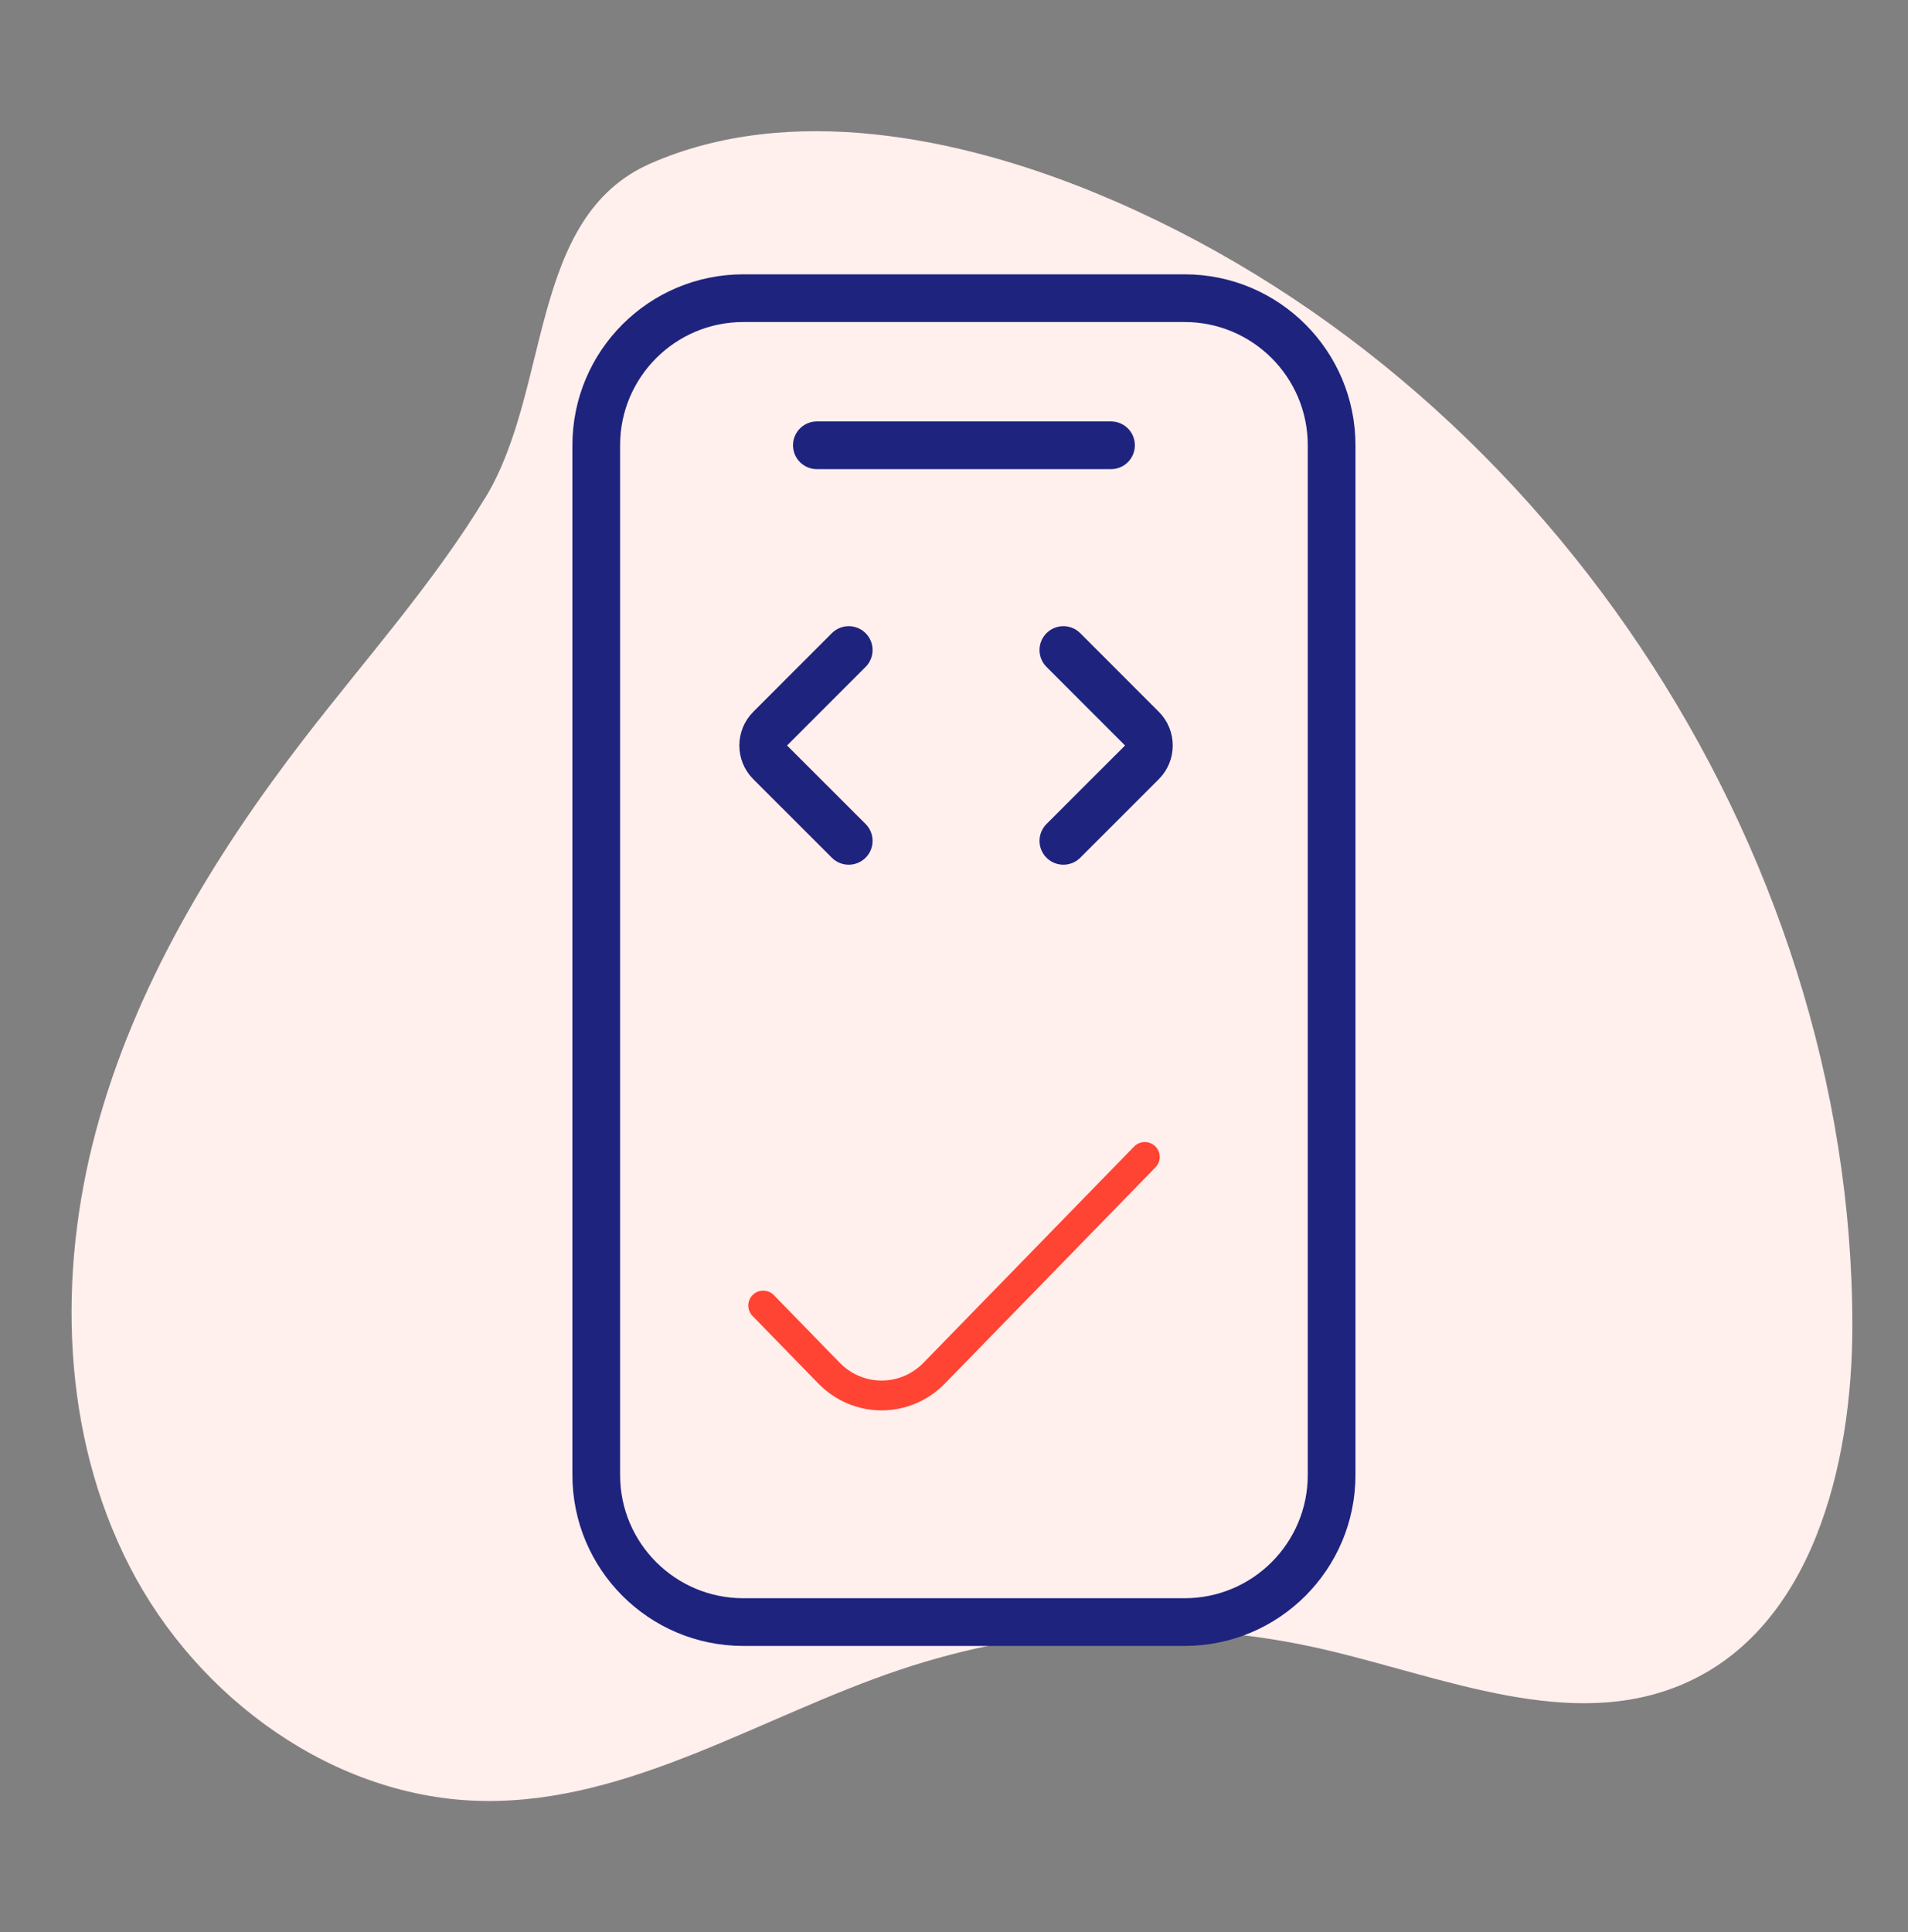 <svg xmlns="http://www.w3.org/2000/svg" width="80" height="81" viewBox="0 0 80 81" fill="none"><rect x="0" y="0" width="80" height="81" fill="#808080" stroke="none"/><path d="M20.349 20.859C18.161 24.467 15.325 27.628 12.75 30.968C8.939 35.914 5.644 41.372 4.025 47.404C2.406 53.435 2.583 60.11 5.434 65.667C8.285 71.224 14.054 75.414 20.287 75.499C26.419 75.583 31.901 71.957 37.718 70.003C43.425 68.086 49.657 67.79 55.522 69.148C60.546 70.313 65.885 72.643 70.613 70.58C75.966 68.246 77.662 61.458 77.667 55.605C77.681 35.379 64.562 15.753 45.894 8.073C40.23 5.748 33.119 4.292 27.278 6.852C22.149 9.097 23.114 16.312 20.353 20.859H20.349Z" fill="#FFEFED" style="mix-blend-mode:multiply"></path><path d="M34.25 18.667H46.583M31.167 12.5H49.667C53.072 12.5 55.833 15.261 55.833 18.667V61.833C55.833 65.239 53.072 68 49.667 68H31.167C27.761 68 25 65.239 25 61.833V18.667C25 15.261 27.761 12.5 31.167 12.5Z" stroke="#1E237E" stroke-width="2" stroke-linecap="round"></path><path d="M35.586 27.25L32.293 30.545C31.902 30.935 31.902 31.569 32.293 31.959L35.586 35.25M44.586 27.25L47.879 30.545C48.269 30.935 48.269 31.569 47.879 31.959L44.586 35.25" stroke="#1E237E" stroke-width="2" stroke-linecap="round"></path><path d="M48 48.5L39.172 57.562C37.953 58.813 35.977 58.813 34.759 57.562L32 54.73" stroke="#FF4434" stroke-width="1.25" stroke-linecap="round"></path></svg>